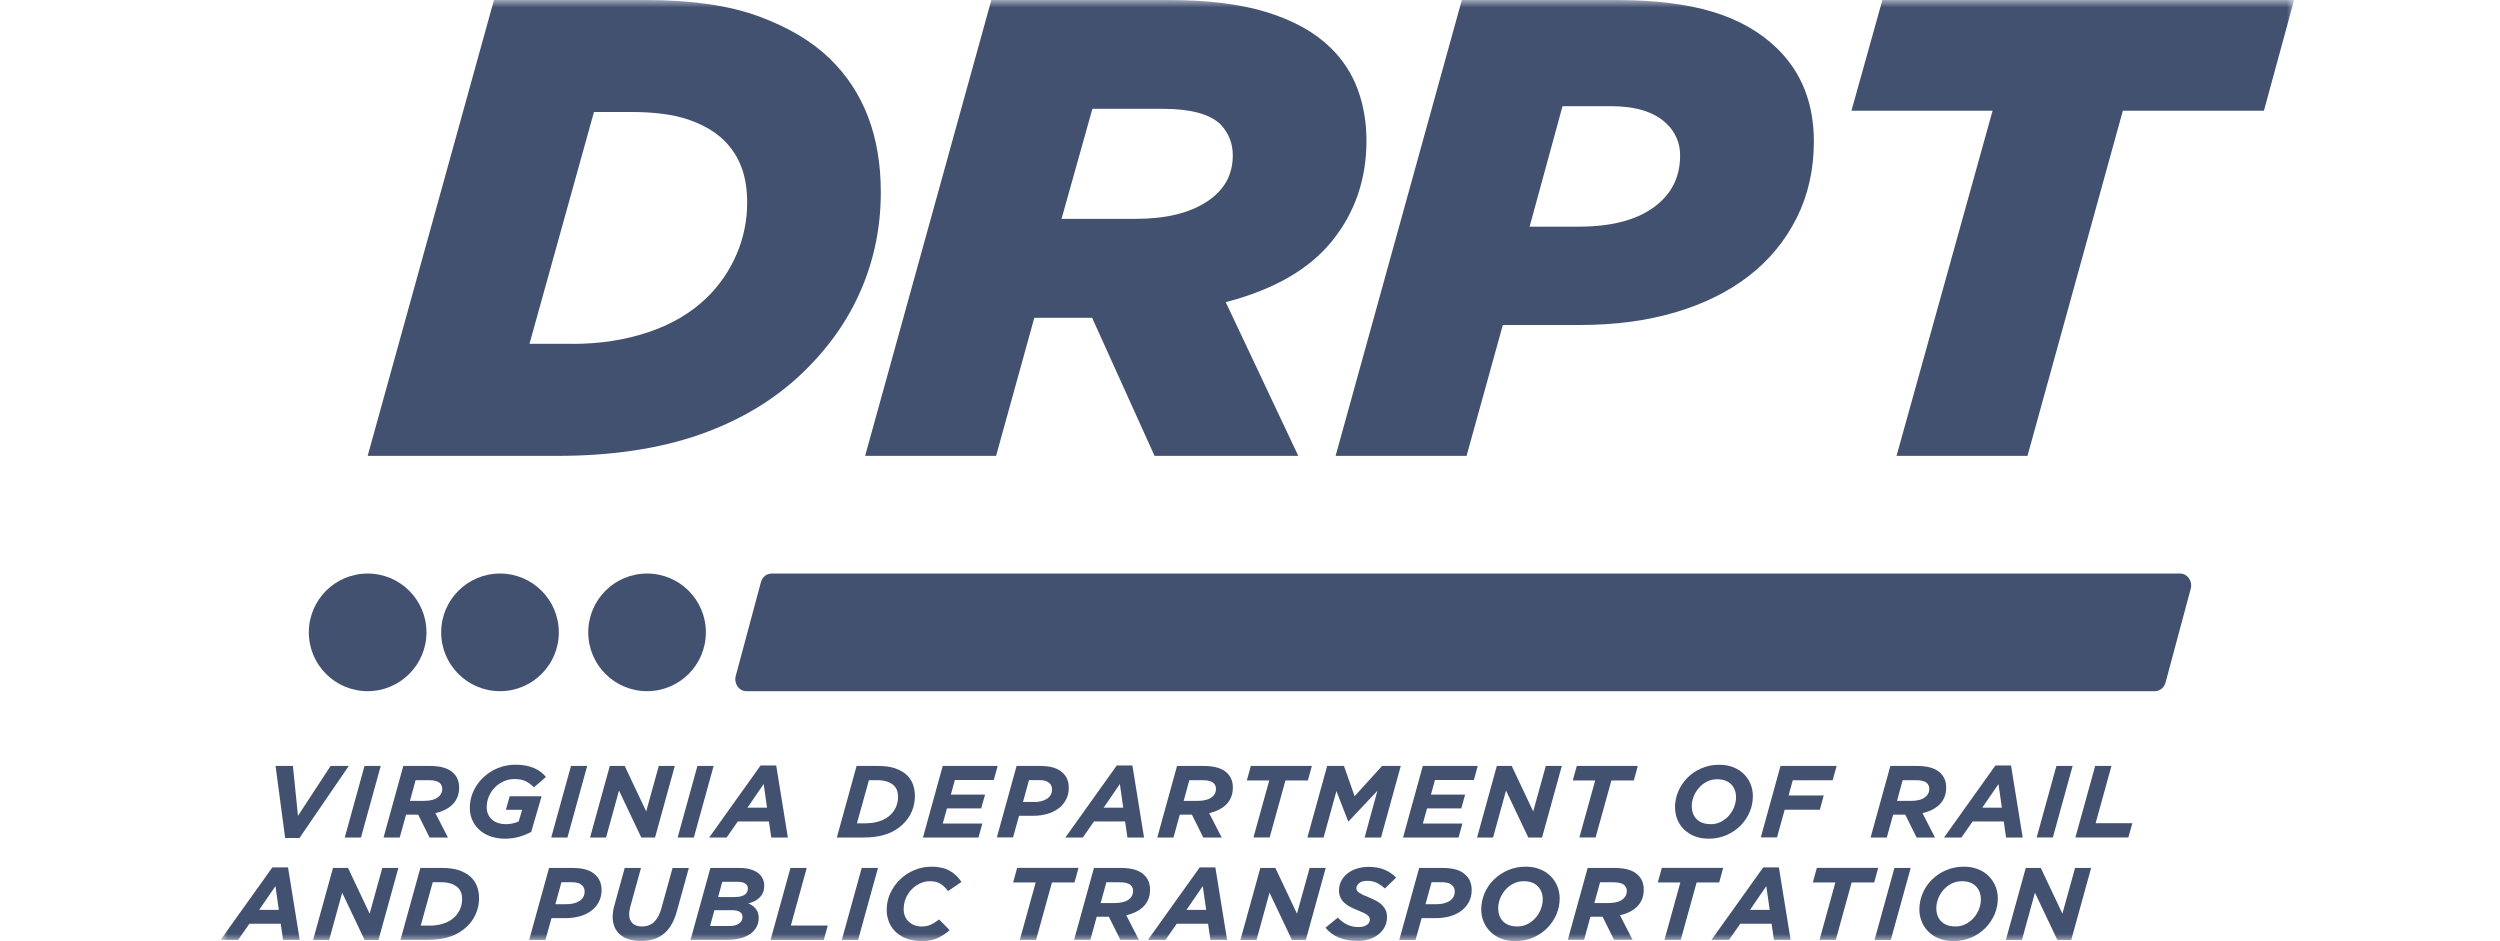 <svg width="170" height="64" viewBox="0 0 170 64" fill="none" xmlns="http://www.w3.org/2000/svg">
<mask id="mask0_2296_5045" style="mask-type:luminance" maskUnits="userSpaceOnUse" x="15" y="0" width="141" height="64">
<path d="M156 0H15V64H156V0Z" fill="white"/>
</mask>
<g mask="url(#mask0_2296_5045)">
<path d="M18.738 52.085H19.919L20.262 55.478L22.48 52.085H23.716L20.363 56.985H19.39L18.738 52.085ZM24.787 52.085H25.89L24.546 56.95H23.444L24.787 52.085Z" fill="#435171"/>
<path d="M27.423 52.085H29.248C29.618 52.085 29.933 52.126 30.198 52.207C30.457 52.288 30.67 52.409 30.837 52.571C31.091 52.823 31.221 53.147 31.221 53.552C31.221 53.786 31.184 54.002 31.105 54.2C31.027 54.394 30.915 54.565 30.767 54.709C30.485 54.988 30.095 55.181 29.609 55.294L30.461 56.954H29.211L28.437 55.397H27.613L27.182 56.954H26.08L27.423 52.09V52.085ZM28.854 54.457C29.067 54.457 29.262 54.43 29.438 54.38C29.598 54.338 29.744 54.256 29.864 54.142C29.931 54.078 29.984 54.002 30.02 53.916C30.056 53.831 30.074 53.739 30.072 53.647C30.075 53.574 30.062 53.502 30.035 53.434C30.008 53.367 29.967 53.306 29.915 53.255C29.775 53.12 29.535 53.053 29.183 53.053H28.261L27.877 54.457H28.859H28.854Z" fill="#435171"/>
<path d="M34.306 57.03C34.019 57.03 33.736 56.99 33.454 56.904C33.18 56.824 32.924 56.693 32.699 56.517C32.474 56.338 32.289 56.112 32.157 55.856C32.012 55.564 31.94 55.242 31.948 54.916C31.948 54.538 32.027 54.173 32.184 53.822C32.341 53.473 32.563 53.157 32.838 52.891C33.437 52.31 34.241 51.99 35.075 52C35.339 51.999 35.575 52.021 35.788 52.066C36.001 52.111 36.196 52.174 36.363 52.251C36.529 52.327 36.677 52.417 36.803 52.516C36.928 52.62 37.034 52.723 37.123 52.836L36.307 53.538C36.153 53.375 35.973 53.24 35.774 53.138C35.566 53.029 35.306 52.975 34.991 52.975C34.723 52.975 34.477 53.029 34.246 53.133C33.795 53.333 33.437 53.699 33.246 54.154C33.148 54.384 33.097 54.627 33.097 54.879C33.09 55.042 33.121 55.206 33.186 55.356C33.251 55.506 33.349 55.64 33.472 55.747C33.588 55.846 33.727 55.918 33.88 55.967C34.033 56.017 34.2 56.044 34.375 56.044C34.683 56.048 34.988 55.985 35.269 55.86L35.506 55.068H34.399L34.658 54.145H36.83L36.122 56.57C35.872 56.705 35.602 56.813 35.312 56.899C34.984 56.989 34.646 57.034 34.306 57.03ZM38.827 52.085H39.929L38.586 56.95H37.483L38.827 52.085ZM41.467 52.085H42.481L43.941 55.177L44.797 52.085H45.886L44.543 56.95H43.607L42.092 53.76L41.212 56.95H40.124L41.467 52.085ZM47.424 52.085H48.526L47.183 56.95H46.08L47.424 52.085Z" fill="#435171"/>
<path d="M51.722 52.05H52.782L53.575 56.95H52.445L52.287 55.86H50.17L49.41 56.95H48.225L51.722 52.05ZM52.157 54.92L51.93 53.314L50.828 54.92H52.157ZM58.253 52.085H59.713C60.198 52.085 60.597 52.144 60.912 52.261C61.227 52.378 61.477 52.526 61.672 52.711C62.032 53.061 62.213 53.539 62.213 54.137C62.215 54.496 62.143 54.852 62.002 55.182C61.86 55.512 61.651 55.809 61.389 56.054C61.075 56.354 60.698 56.582 60.286 56.72C59.851 56.873 59.346 56.95 58.763 56.95H56.905L58.248 52.084L58.253 52.085ZM58.897 55.982C59.23 55.982 59.545 55.932 59.833 55.834C60.124 55.734 60.37 55.586 60.569 55.393C60.729 55.234 60.856 55.045 60.942 54.836C61.028 54.627 61.071 54.404 61.069 54.178C61.069 53.854 60.972 53.598 60.777 53.408C60.65 53.291 60.498 53.203 60.333 53.152C60.104 53.081 59.864 53.047 59.624 53.052H59.087L58.272 55.987H58.892L58.897 55.982Z" fill="#435171"/>
<path d="M64.099 52.085H67.841L67.577 53.039H64.932L64.659 54.034H66.984L66.72 54.97H64.395L64.108 56H66.799L66.535 56.954H62.76L64.103 52.09L64.099 52.085Z" fill="#435171"/>
<path d="M69.133 52.085H70.723C71.079 52.085 71.385 52.121 71.639 52.198C71.894 52.274 72.112 52.4 72.292 52.576C72.552 52.828 72.677 53.161 72.677 53.575C72.677 53.876 72.612 54.146 72.487 54.38C72.363 54.616 72.188 54.821 71.973 54.979C71.741 55.148 71.48 55.273 71.203 55.348C70.891 55.435 70.569 55.477 70.245 55.474H69.295L68.888 56.944H67.786L69.129 52.082L69.133 52.085ZM70.315 54.538C70.681 54.538 70.977 54.461 71.199 54.313C71.306 54.244 71.394 54.149 71.454 54.036C71.513 53.923 71.542 53.797 71.537 53.669C71.539 53.594 71.525 53.519 71.497 53.449C71.468 53.379 71.425 53.316 71.371 53.264C71.294 53.189 71.2 53.133 71.097 53.102C70.963 53.062 70.824 53.044 70.685 53.048H69.972L69.564 54.533H70.314L70.315 54.538ZM75.942 52.05H77.003L77.795 56.95H76.665L76.508 55.86H74.39L73.63 56.95H72.444L75.942 52.05ZM76.378 54.92L76.151 53.314L75.048 54.92H76.378ZM80.037 52.085H81.862C82.232 52.085 82.548 52.126 82.812 52.207C83.071 52.288 83.284 52.409 83.451 52.571C83.706 52.823 83.835 53.147 83.835 53.552C83.835 53.786 83.798 54.002 83.719 54.2C83.641 54.394 83.529 54.565 83.381 54.709C83.099 54.988 82.71 55.181 82.223 55.294L83.076 56.954H81.825L81.051 55.397H80.227L79.797 56.954H78.694L80.037 52.09V52.085ZM81.468 54.457C81.681 54.457 81.876 54.43 82.052 54.38C82.212 54.338 82.358 54.256 82.478 54.142C82.545 54.078 82.599 54.002 82.635 53.916C82.671 53.831 82.688 53.739 82.687 53.647C82.689 53.574 82.677 53.502 82.65 53.434C82.622 53.367 82.581 53.306 82.529 53.255C82.39 53.12 82.149 53.053 81.797 53.053H80.875L80.491 54.457H81.473H81.468Z" fill="#435171"/>
<path d="M86.309 53.07H84.785L85.058 52.085H89.208L88.935 53.071H87.411L86.336 56.949H85.234L86.309 53.07ZM90.246 52.085H91.39L92.113 54.142L93.979 52.085H95.253L93.91 56.95H92.793L93.664 53.774L91.704 55.853H91.677L90.876 53.796L90.005 56.95H88.903L90.246 52.085ZM96.744 52.085H100.487L100.223 53.039H97.578L97.305 54.034H99.63L99.366 54.97H97.041L96.754 56H99.444L99.181 56.954H95.406L96.749 52.09L96.744 52.085ZM101.784 52.085H102.798L104.258 55.177L105.114 52.085H106.203L104.86 56.95H103.924L102.409 53.76L101.529 56.95H100.441L101.784 52.085ZM108.473 53.07H106.949L107.222 52.085H111.372L111.099 53.071H109.575L108.5 56.949H107.398L108.473 53.07Z" fill="#435171"/>
<path d="M116.185 57.03C115.842 57.03 115.527 56.976 115.249 56.868C114.98 56.767 114.734 56.612 114.526 56.414C114.326 56.221 114.168 55.988 114.063 55.73C113.954 55.46 113.899 55.171 113.901 54.88C113.901 54.52 113.975 54.164 114.119 53.822C114.417 53.115 114.978 52.552 115.684 52.252C116.071 52.082 116.49 51.998 116.912 52.004C117.255 52.004 117.57 52.058 117.848 52.166C118.13 52.274 118.371 52.427 118.57 52.621C118.77 52.814 118.927 53.044 119.033 53.305C119.145 53.565 119.195 53.849 119.195 54.155C119.195 54.515 119.121 54.871 118.978 55.213C118.834 55.557 118.625 55.87 118.362 56.135C118.077 56.422 117.738 56.649 117.364 56.803C116.99 56.956 116.589 57.034 116.185 57.03ZM116.315 56.045C116.578 56.045 116.815 55.991 117.028 55.879C117.241 55.766 117.426 55.627 117.574 55.451C117.724 55.276 117.843 55.076 117.926 54.861C118.01 54.646 118.051 54.43 118.051 54.223C118.051 54.043 118.024 53.876 117.968 53.728C117.916 53.581 117.833 53.447 117.723 53.336C117.611 53.221 117.475 53.133 117.324 53.08C117.149 53.018 116.964 52.988 116.778 52.99C116.514 52.99 116.278 53.044 116.064 53.156C115.856 53.262 115.671 53.407 115.518 53.584C115.369 53.758 115.25 53.956 115.166 54.169C115.085 54.373 115.043 54.589 115.041 54.808C115.041 54.988 115.068 55.154 115.124 55.303C115.174 55.453 115.258 55.589 115.369 55.701C115.48 55.813 115.615 55.899 115.764 55.951C115.921 56.009 116.106 56.041 116.31 56.041L116.315 56.045Z" fill="#435171"/>
<path d="M121.08 52.085H124.893L124.619 53.057H121.909L121.623 54.092H124.013L123.749 55.064H121.359L120.835 56.944H119.733L121.076 52.081L121.08 52.085Z" fill="#435171"/>
<path d="M128.543 52.085H130.368C130.738 52.085 131.053 52.126 131.318 52.207C131.577 52.288 131.79 52.409 131.956 52.571C132.211 52.823 132.341 53.147 132.341 53.552C132.341 53.786 132.304 54.002 132.225 54.2C132.146 54.394 132.035 54.565 131.887 54.709C131.604 54.988 131.215 55.181 130.729 55.294L131.581 56.954H130.331L129.557 55.397H128.733L128.302 56.954H127.199L128.543 52.09V52.085ZM129.974 54.457C130.187 54.457 130.382 54.43 130.558 54.38C130.718 54.338 130.864 54.256 130.984 54.142C131.051 54.078 131.104 54.002 131.14 53.916C131.176 53.831 131.194 53.739 131.192 53.647C131.195 53.574 131.182 53.502 131.155 53.434C131.128 53.367 131.087 53.306 131.035 53.255C130.895 53.12 130.655 53.053 130.303 53.053H129.381L128.997 54.457H129.979H129.974ZM135.69 52.05H136.75L137.543 56.95H136.413L136.255 55.86H134.138L133.378 56.95H132.193L135.69 52.05ZM136.125 54.92L135.898 53.314L134.796 54.92H136.125Z" fill="#435171"/>
<path d="M139.835 52.085H140.938L139.595 56.949H138.492L139.835 52.085ZM142.476 52.085H143.578L142.503 55.978H145L144.727 56.949H141.127L142.471 52.085H142.476Z" fill="#435171"/>
<path d="M18.52 58.983H19.586L20.382 63.91H19.247L19.09 62.812H16.96L16.195 63.91H15L18.52 58.983ZM18.96 61.872L18.73 60.256L17.622 61.872H18.96Z" fill="#435171"/>
<path d="M22.643 59.02H23.666L25.135 62.128L25.996 59.019H27.089L25.737 63.915H24.792L23.268 60.706L22.383 63.915H21.29L22.643 59.02Z" fill="#435171"/>
<path d="M28.585 59.02H30.054C30.544 59.02 30.948 59.078 31.263 59.195C31.578 59.312 31.833 59.465 32.027 59.649C32.393 60.004 32.574 60.481 32.574 61.084C32.577 61.445 32.504 61.803 32.361 62.134C32.219 62.465 32.009 62.764 31.745 63.01C31.429 63.312 31.051 63.54 30.637 63.68C30.202 63.834 29.687 63.91 29.104 63.91H27.233L28.585 59.015V59.02ZM29.234 62.943C29.572 62.943 29.882 62.893 30.179 62.794C30.457 62.705 30.71 62.552 30.92 62.349C31.082 62.191 31.207 62.007 31.295 61.795C31.383 61.584 31.425 61.363 31.425 61.125C31.425 60.796 31.328 60.54 31.128 60.351C31 60.234 30.849 60.145 30.684 60.09C30.453 60.019 30.212 59.986 29.97 59.991H29.428L28.608 62.943H29.234ZM37.335 59.02H38.933C39.295 59.02 39.6 59.06 39.86 59.136C40.119 59.213 40.337 59.339 40.517 59.519C40.777 59.771 40.907 60.108 40.907 60.526C40.907 60.828 40.842 61.098 40.717 61.336C40.59 61.573 40.413 61.779 40.197 61.939C39.965 62.109 39.702 62.235 39.424 62.309C39.11 62.393 38.786 62.435 38.461 62.434H37.502L37.09 63.914H35.983L37.335 59.02ZM38.521 61.485C38.891 61.485 39.188 61.408 39.415 61.26C39.523 61.191 39.611 61.095 39.67 60.981C39.73 60.867 39.758 60.74 39.753 60.612C39.755 60.537 39.741 60.462 39.712 60.392C39.684 60.322 39.64 60.259 39.586 60.207C39.508 60.131 39.413 60.075 39.308 60.045C39.174 60.008 39.035 59.989 38.896 59.991H38.178L37.766 61.485H38.521Z" fill="#435171"/>
<path d="M43.547 63.987C43.255 63.987 42.991 63.951 42.759 63.874C42.542 63.807 42.341 63.699 42.166 63.554C42.002 63.413 41.874 63.236 41.791 63.037C41.701 62.816 41.656 62.579 41.661 62.34C41.661 62.097 41.703 61.836 41.781 61.557L42.481 59.019H43.588L42.861 61.656C42.838 61.739 42.82 61.823 42.806 61.908C42.79 62 42.782 62.093 42.782 62.187C42.782 62.43 42.856 62.623 43.005 62.777C43.153 62.925 43.371 63.001 43.658 63.001C43.982 63.001 44.255 62.898 44.478 62.695C44.7 62.479 44.862 62.178 44.968 61.786L45.733 59.024H46.84L46.034 61.939C45.863 62.574 45.604 63.059 45.256 63.393C45.048 63.594 44.798 63.748 44.524 63.843C44.207 63.947 43.875 63.997 43.542 63.991L43.547 63.987Z" fill="#435171"/>
<path d="M48.304 59.02H50.263C50.559 59.02 50.814 59.05 51.027 59.114C51.24 59.177 51.417 59.262 51.555 59.37C51.685 59.469 51.79 59.597 51.861 59.744C51.933 59.891 51.969 60.053 51.968 60.216C51.968 60.544 51.87 60.81 51.671 61.012C51.477 61.219 51.212 61.354 50.888 61.426C51.101 61.521 51.268 61.646 51.398 61.804C51.528 61.962 51.592 62.169 51.592 62.421C51.592 62.641 51.546 62.839 51.449 63.024C51.347 63.211 51.205 63.372 51.032 63.496C50.827 63.638 50.598 63.742 50.356 63.802C50.053 63.878 49.741 63.914 49.429 63.91H46.956L48.308 59.015L48.304 59.02ZM49.591 62.97C49.869 62.97 50.087 62.916 50.249 62.803C50.325 62.755 50.387 62.689 50.429 62.61C50.471 62.531 50.492 62.442 50.489 62.353C50.492 62.287 50.478 62.221 50.448 62.162C50.418 62.103 50.374 62.053 50.319 62.016C50.203 61.935 50.031 61.894 49.799 61.894H48.582L48.285 62.97H49.591ZM49.953 60.999C50.24 60.999 50.463 60.949 50.62 60.855C50.777 60.76 50.856 60.607 50.856 60.405C50.856 60.343 50.84 60.282 50.811 60.227C50.782 60.172 50.74 60.125 50.689 60.09C50.578 60.004 50.402 59.964 50.156 59.964H49.114L48.832 60.999H49.953Z" fill="#435171"/>
<path d="M53.75 59.02H54.858L53.778 62.934H56.289L56.016 63.914H52.398L53.751 59.019L53.75 59.02ZM58.596 59.02H59.703L58.35 63.915H57.243L58.596 59.02ZM62.667 63.996C62.343 63.999 62.021 63.949 61.713 63.847C61.437 63.756 61.182 63.611 60.963 63.42C60.752 63.236 60.584 63.007 60.472 62.75C60.352 62.47 60.292 62.168 60.296 61.863C60.296 61.471 60.374 61.098 60.536 60.747C60.699 60.396 60.916 60.085 61.19 59.816C61.469 59.541 61.8 59.322 62.162 59.172C62.542 59.012 62.95 58.931 63.362 58.934C63.848 58.934 64.252 59.028 64.58 59.213C64.91 59.397 65.173 59.653 65.377 59.973L64.464 60.593C64.329 60.399 64.158 60.233 63.96 60.103C63.774 59.982 63.529 59.923 63.228 59.923C62.996 59.923 62.774 59.973 62.561 60.072C62.228 60.226 61.947 60.473 61.749 60.782C61.552 61.092 61.448 61.451 61.449 61.818C61.449 61.993 61.477 62.155 61.537 62.299C61.597 62.443 61.681 62.569 61.792 62.673C61.903 62.776 62.032 62.857 62.181 62.916C62.329 62.97 62.496 63.001 62.677 63.001C62.922 63.001 63.13 62.956 63.311 62.871C63.487 62.785 63.672 62.668 63.858 62.52L64.576 63.249C64.33 63.469 64.056 63.649 63.756 63.789C63.455 63.928 63.093 64 62.667 64V63.996ZM70.426 60.009H68.893L69.166 59.015H73.339L73.066 60.009H71.533L70.453 63.91H69.347L70.426 60.009Z" fill="#435171"/>
<path d="M74.386 59.02H76.22C76.596 59.02 76.91 59.06 77.175 59.14C77.439 59.222 77.652 59.343 77.818 59.51C78.078 59.762 78.203 60.09 78.203 60.495C78.203 60.733 78.166 60.949 78.087 61.143C78.008 61.336 77.897 61.507 77.749 61.651C77.462 61.931 77.073 62.128 76.586 62.236L77.443 63.906H76.183L75.405 62.34H74.576L74.146 63.906H73.038L74.391 59.01L74.386 59.02ZM75.826 61.404C76.044 61.404 76.239 61.377 76.415 61.327C76.575 61.286 76.722 61.204 76.841 61.089C76.909 61.025 76.962 60.947 76.998 60.861C77.034 60.775 77.051 60.682 77.049 60.589C77.052 60.516 77.04 60.444 77.013 60.377C76.985 60.309 76.944 60.248 76.892 60.198C76.753 60.063 76.508 59.996 76.16 59.996H75.234L74.844 61.408H75.831L75.826 61.404ZM81.58 58.983H82.645L83.442 63.91H82.307L82.149 62.812H80.019L79.254 63.91H78.06L81.58 58.983ZM82.02 61.872L81.788 60.256L80.681 61.872H82.02Z" fill="#435171"/>
<path d="M85.702 59.02H86.726L88.194 62.128L89.055 59.019H90.149L88.796 63.915H87.851L86.327 60.706L85.443 63.915H84.349L85.702 59.02ZM92.33 63.982C91.348 63.982 90.616 63.681 90.135 63.082L90.968 62.398C91.172 62.61 91.385 62.768 91.608 62.875C91.835 62.983 92.089 63.042 92.377 63.042C92.604 63.042 92.789 62.997 92.932 62.902C93.076 62.808 93.15 62.686 93.15 62.533C93.15 62.475 93.136 62.418 93.108 62.367C93.072 62.309 93.025 62.258 92.969 62.218C92.886 62.159 92.798 62.107 92.705 62.065C92.568 62.001 92.43 61.941 92.289 61.885C92.13 61.821 91.974 61.751 91.821 61.674C91.677 61.602 91.544 61.51 91.427 61.399C91.307 61.295 91.212 61.167 91.147 61.022C91.082 60.877 91.05 60.72 91.052 60.562C91.052 60.31 91.107 60.085 91.214 59.888C91.322 59.69 91.47 59.516 91.649 59.379C91.83 59.239 92.043 59.132 92.289 59.059C92.537 58.983 92.794 58.945 93.053 58.947C93.488 58.947 93.859 59.015 94.16 59.145C94.46 59.275 94.72 59.451 94.938 59.676L94.174 60.418C94.005 60.262 93.815 60.13 93.609 60.027C93.407 59.935 93.187 59.891 92.965 59.897C92.719 59.897 92.548 59.951 92.423 60.054C92.298 60.157 92.233 60.27 92.233 60.391C92.231 60.451 92.246 60.51 92.275 60.562C92.312 60.62 92.361 60.669 92.418 60.706C92.488 60.751 92.576 60.801 92.687 60.855C92.798 60.905 92.942 60.967 93.113 61.035C93.284 61.107 93.447 61.179 93.59 61.26C93.738 61.34 93.863 61.43 93.97 61.534C94.076 61.638 94.164 61.754 94.225 61.89C94.285 62.025 94.317 62.182 94.317 62.358C94.317 62.614 94.262 62.844 94.151 63.046C94.043 63.247 93.893 63.422 93.711 63.559C93.52 63.705 93.303 63.813 93.071 63.879C92.824 63.951 92.568 63.988 92.311 63.987L92.33 63.982Z" fill="#435171"/>
<path d="M96.504 59.02H98.102C98.462 59.02 98.769 59.06 99.028 59.136C99.288 59.213 99.505 59.339 99.686 59.519C99.946 59.771 100.075 60.108 100.075 60.526C100.075 60.828 100.01 61.098 99.885 61.336C99.758 61.573 99.581 61.779 99.366 61.939C99.134 62.11 98.871 62.235 98.593 62.309C98.278 62.393 97.954 62.435 97.629 62.434H96.67L96.258 63.914H95.151L96.504 59.02ZM97.689 61.485C98.059 61.485 98.356 61.408 98.583 61.26C98.691 61.191 98.779 61.095 98.838 60.981C98.897 60.867 98.926 60.74 98.921 60.612C98.923 60.537 98.909 60.462 98.881 60.392C98.852 60.322 98.809 60.259 98.755 60.207C98.677 60.131 98.582 60.075 98.477 60.045C98.343 60.008 98.204 59.989 98.065 59.991H97.347L96.934 61.485H97.689ZM103.03 63.996C102.683 63.996 102.372 63.942 102.085 63.829C101.814 63.728 101.566 63.571 101.358 63.37C101.156 63.175 100.997 62.941 100.89 62.682C100.777 62.411 100.72 62.12 100.723 61.827C100.731 61.079 101.031 60.363 101.561 59.834C101.848 59.545 102.19 59.317 102.566 59.163C102.942 59.008 103.346 58.93 103.753 58.934C104.1 58.934 104.41 58.988 104.697 59.1C104.964 59.199 105.208 59.352 105.413 59.55C105.619 59.747 105.782 59.984 105.892 60.247C106.004 60.513 106.059 60.797 106.059 61.102C106.059 61.467 105.985 61.822 105.842 62.169C105.54 62.881 104.973 63.447 104.262 63.749C103.892 63.915 103.479 63.996 103.03 63.996ZM103.16 63.001C103.424 63.001 103.665 62.947 103.878 62.835C104.087 62.727 104.274 62.581 104.428 62.403C104.726 62.06 104.895 61.624 104.906 61.17C104.906 60.99 104.878 60.823 104.823 60.67C104.77 60.52 104.684 60.383 104.572 60.269C104.46 60.156 104.325 60.068 104.175 60.013C103.998 59.951 103.811 59.92 103.623 59.923C103.359 59.923 103.118 59.978 102.905 60.09C102.695 60.197 102.508 60.344 102.354 60.522C102.203 60.697 102.084 60.896 102.002 61.112C101.921 61.317 101.879 61.535 101.877 61.755C101.877 61.935 101.904 62.101 101.96 62.255C102.012 62.405 102.098 62.541 102.21 62.654C102.322 62.767 102.458 62.853 102.608 62.907C102.771 62.965 102.951 62.997 103.16 62.997V63.001ZM107.958 59.02H109.793C110.168 59.02 110.483 59.06 110.747 59.14C111.011 59.222 111.224 59.343 111.391 59.51C111.65 59.762 111.775 60.09 111.775 60.495C111.775 60.733 111.738 60.949 111.659 61.143C111.581 61.336 111.469 61.507 111.321 61.651C111.034 61.931 110.645 62.128 110.159 62.236L111.015 63.906H109.755L108.977 62.34H108.148L107.718 63.906H106.61L107.963 59.01L107.958 59.02ZM109.398 61.404C109.617 61.404 109.811 61.377 109.988 61.327C110.148 61.286 110.294 61.204 110.413 61.089C110.481 61.025 110.534 60.947 110.57 60.861C110.606 60.775 110.624 60.682 110.622 60.589C110.625 60.516 110.612 60.444 110.585 60.377C110.558 60.309 110.516 60.248 110.464 60.198C110.325 60.063 110.08 59.996 109.732 59.996H108.806L108.416 61.408H109.404L109.398 61.404Z" fill="#435171"/>
<path d="M114.262 60.009H112.73L113.004 59.015H117.177L116.904 60.009H115.37L114.29 63.91H113.183L114.262 60.009Z" fill="#435171"/>
<path d="M119.9 58.983H120.965L121.762 63.91H120.627L120.469 62.812H118.339L117.574 63.91H116.379L119.9 58.983ZM120.34 61.872L120.108 60.256L119.001 61.872H120.34Z" fill="#435171"/>
<path d="M124.805 60.009H123.272L123.545 59.015H127.718L127.445 60.009H125.912L124.832 63.91H123.726L124.805 60.009ZM128.82 59.02H129.928L128.575 63.915H127.468L128.821 59.019L128.82 59.02Z" fill="#435171"/>
<path d="M132.823 63.996C132.475 63.996 132.165 63.942 131.878 63.829C131.607 63.728 131.359 63.571 131.151 63.37C130.949 63.175 130.79 62.941 130.683 62.682C130.57 62.411 130.513 62.12 130.516 61.827C130.524 61.079 130.825 60.363 131.354 59.834C131.641 59.546 131.982 59.318 132.359 59.163C132.735 59.008 133.138 58.931 133.545 58.934C133.893 58.934 134.203 58.988 134.49 59.1C134.757 59.199 135.001 59.352 135.206 59.55C135.412 59.747 135.575 59.984 135.685 60.247C135.796 60.513 135.852 60.797 135.852 61.102C135.852 61.467 135.778 61.822 135.634 62.169C135.332 62.881 134.766 63.447 134.054 63.749C133.684 63.915 133.272 63.996 132.823 63.996ZM132.953 63.001C133.216 63.001 133.457 62.947 133.67 62.835C133.888 62.722 134.069 62.578 134.221 62.403C134.372 62.229 134.492 62.029 134.574 61.813C134.655 61.608 134.697 61.39 134.699 61.17C134.699 60.99 134.671 60.823 134.615 60.67C134.562 60.52 134.476 60.383 134.364 60.269C134.252 60.156 134.117 60.068 133.967 60.013C133.79 59.951 133.603 59.92 133.416 59.923C133.152 59.923 132.911 59.978 132.698 60.09C132.488 60.197 132.301 60.344 132.146 60.522C131.995 60.697 131.876 60.896 131.794 61.112C131.713 61.317 131.671 61.535 131.669 61.755C131.669 61.935 131.697 62.101 131.753 62.255C131.806 62.405 131.891 62.541 132.003 62.654C132.115 62.767 132.251 62.853 132.401 62.907C132.563 62.965 132.744 62.997 132.952 62.997V63L132.953 63.001Z" fill="#435171"/>
<path d="M137.751 59.02H138.775L140.243 62.128L141.105 59.019H142.198L140.845 63.915H139.9L138.376 60.706L137.492 63.915H136.398L137.751 59.02Z" fill="#435171"/>
<path d="M33.59 0H43.91C47.018 0 49.573 0.37 51.585 1.108C53.596 1.847 55.208 2.806 56.425 3.986C58.738 6.229 59.895 9.256 59.895 13.066C59.895 15.399 59.454 17.596 58.571 19.664C57.689 21.731 56.379 23.604 54.641 25.289C52.723 27.149 50.377 28.568 47.608 29.541C44.835 30.514 41.592 31 37.881 31H25L33.59 0ZM38.932 23.384C40.79 23.384 42.508 23.118 44.092 22.587C45.677 22.055 47.001 21.272 48.064 20.24C48.92 19.408 49.604 18.414 50.076 17.317C50.563 16.199 50.811 14.992 50.806 13.773C50.806 12.827 50.67 12.007 50.396 11.313C50.134 10.636 49.729 10.025 49.207 9.521C48.599 8.931 47.79 8.467 46.787 8.125C45.783 7.787 44.501 7.616 42.95 7.616H40.39L36.005 23.379H38.927L38.932 23.384ZM67.412 0H79.472C82.152 0 84.392 0.28 86.184 0.842C87.982 1.405 89.408 2.202 90.467 3.234C91.296 4.032 91.933 5.008 92.33 6.089C92.725 7.166 92.92 8.328 92.92 9.566C92.92 12.165 92.15 14.43 90.602 16.362C89.055 18.295 86.64 19.691 83.351 20.547L88.284 31H78.51L74.264 21.61H70.334L67.733 31H58.828L67.412 0ZM77.256 14.88C79.267 14.88 80.866 14.493 82.05 13.723C83.24 12.953 83.83 11.899 83.83 10.562C83.83 9.76 83.555 9.062 83.007 8.467C82.277 7.756 80.967 7.4 79.077 7.4H74.283L72.183 14.885H77.251L77.256 14.88ZM99.405 0H109.867C112.487 0 114.679 0.266 116.445 0.797C118.21 1.329 119.673 2.157 120.83 3.279C122.502 4.905 123.343 7.012 123.343 9.611C123.343 11.53 122.953 13.264 122.177 14.813C121.407 16.355 120.299 17.702 118.934 18.754C117.55 19.83 115.882 20.659 113.931 21.236C111.981 21.812 109.821 22.1 107.446 22.1H102.192L99.726 31H90.82L99.405 0ZM107.353 15.412C109.546 15.412 111.242 14.975 112.445 14.106C113.648 13.236 114.247 12.061 114.247 10.584C114.254 10.178 114.176 9.776 114.019 9.402C113.861 9.029 113.627 8.692 113.332 8.414C112.51 7.616 111.246 7.22 109.542 7.22H106.252L104.013 15.412H107.353Z" fill="#435171"/>
<path d="M135.49 7.53H125.898L128.002 0H156L153.947 7.53H144.354L137.869 31H128.964L135.495 7.53H135.49Z" fill="#435171"/>
<path d="M44 47C46.209 47 48 45.209 48 43C48 40.791 46.209 39 44 39C41.791 39 40 40.791 40 43C40 45.209 41.791 47 44 47Z" fill="#435171"/>
<path d="M25 47C27.209 47 29 45.209 29 43C29 40.791 27.209 39 25 39C22.791 39 21 40.791 21 43C21 45.209 22.791 47 25 47Z" fill="#435171"/>
<path d="M34 47C36.209 47 38 45.209 38 43C38 40.791 36.209 39 34 39C31.791 39 30 40.791 30 43C30 45.209 31.791 47 34 47Z" fill="#435171"/>
<path d="M146.526 47H50.754C50.252 47 49.894 46.488 50.029 45.97L51.744 39.582C51.837 39.239 52.13 39 52.469 39H148.246C148.748 39 149.106 39.512 148.971 40.03L147.256 46.418C147.163 46.761 146.87 47 146.531 47H146.526Z" fill="#435171"/>
</g>
</svg>

